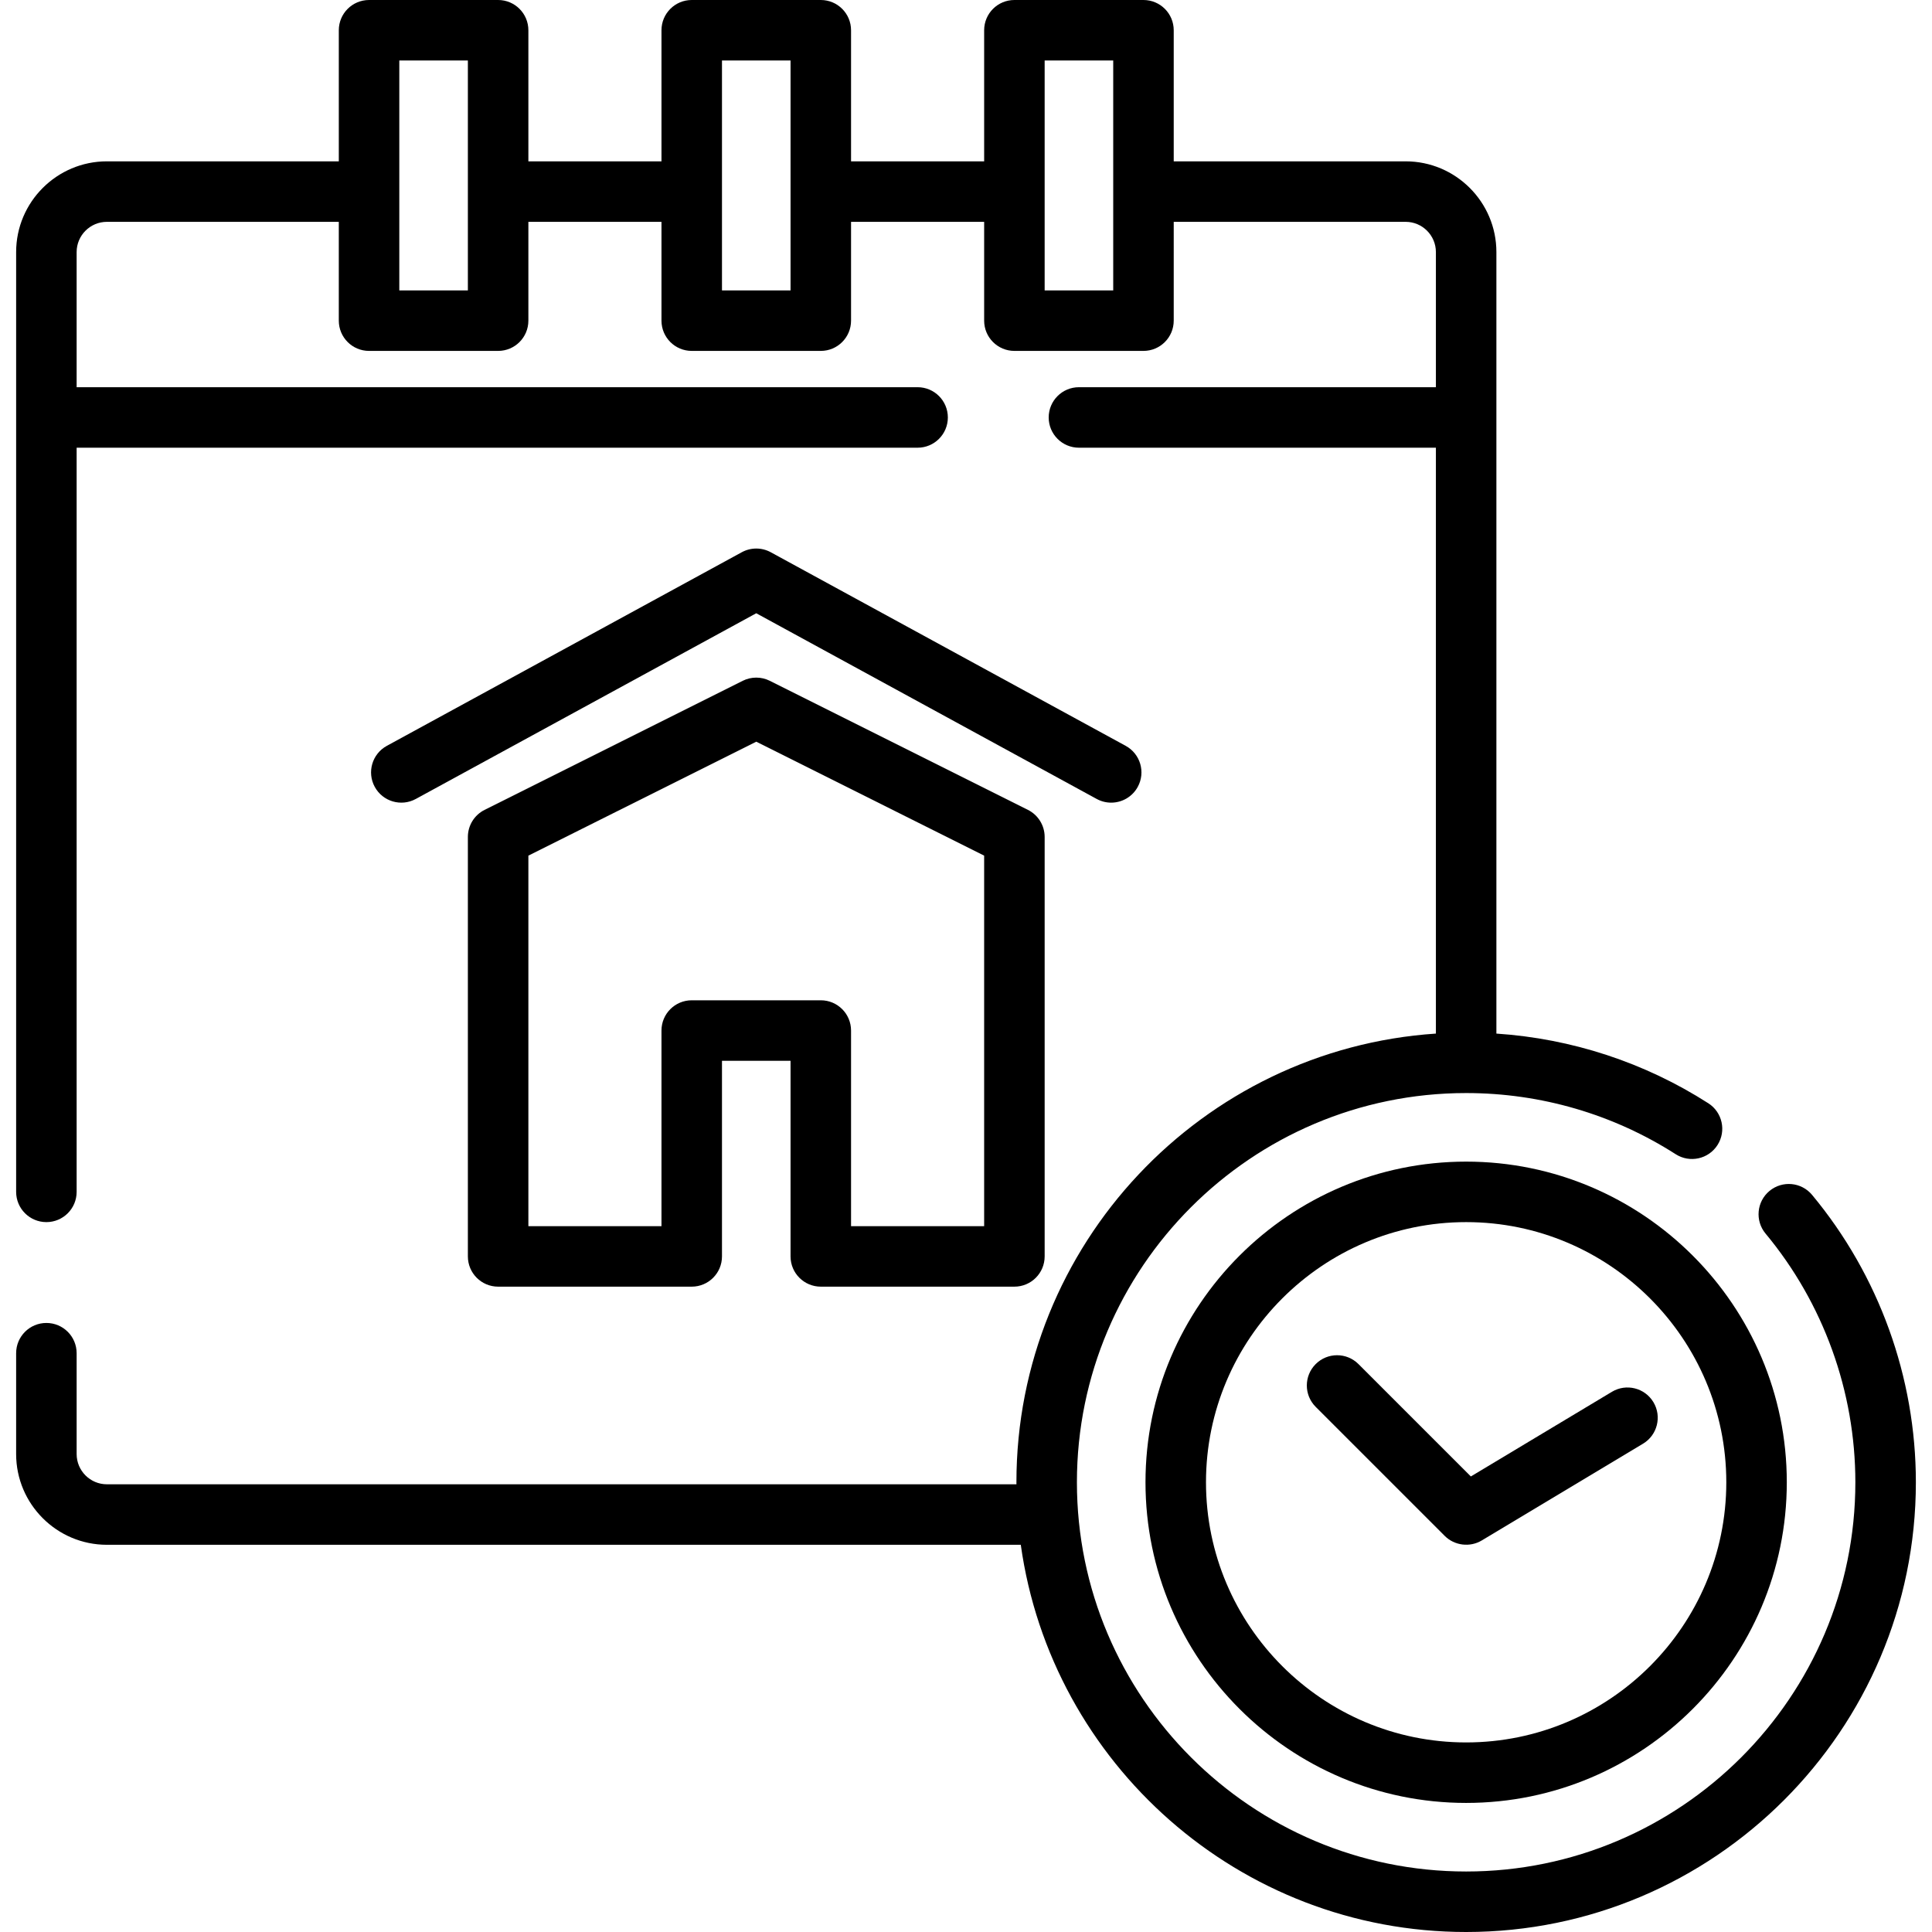 <?xml version="1.0" encoding="iso-8859-1"?>
<!-- Generator: Adobe Illustrator 19.0.0, SVG Export Plug-In . SVG Version: 6.00 Build 0)  -->
<svg version="1.1" id="Layer_1" xmlns="http://www.w3.org/2000/svg" xmlns:xlink="http://www.w3.org/1999/xlink" x="0px" y="0px"
	 viewBox="0 0 512 512" style="enable-background:new 0 0 512 512;" xml:space="preserve">
<g>
	<g>
		<path d="M272.412,214.625l-68.409-34.205c-2.256-1.13-4.915-1.13-7.171,0l-68.409,34.205c-2.715,1.359-4.432,4.133-4.432,7.17
			V332.96c0,4.428,3.588,8.017,8.017,8.017h51.307c4.428,0,8.017-3.588,8.017-8.017v-51.841h18.171v51.841
			c0.001,4.428,3.589,8.017,8.018,8.017h51.307c4.428,0,8.017-3.588,8.017-8.017V221.795
			C276.843,218.759,275.128,215.983,272.412,214.625z M260.81,324.944h-35.273v-51.841c0-4.428-3.588-8.017-8.017-8.017h-34.205
			c-4.428,0-8.017,3.588-8.017,8.017v51.841h-35.273v-98.193l60.392-30.196l60.392,30.196V324.944z"/>
	</g>
</g>
<g>
	<g>
		<path d="M298.32,197.656l-94.063-51.307c-2.394-1.305-5.284-1.305-7.679,0l-94.063,51.307c-3.886,2.12-5.319,6.99-3.198,10.877
			c2.12,3.885,6.988,5.321,10.877,3.198l90.223-49.213l90.223,49.213c1.22,0.665,2.534,0.981,3.832,0.98
			c2.839,0,5.589-1.511,7.045-4.178C303.637,204.645,302.206,199.776,298.32,197.656z"/>
	</g>
</g>
<g>
	<g>
		<path d="M480.218,316.655c-2.831-3.404-7.886-3.867-11.291-1.038c-3.404,2.83-3.868,7.886-1.038,11.291
			c15.349,18.456,23.802,41.863,23.802,65.91c0,56.876-46.272,103.148-103.148,103.148c-56.876,0-103.148-46.272-103.148-103.148
			c0-56.859,46.246-103.12,103.099-103.148c0.017,0,0.033,0.002,0.049,0.002c0.016,0,0.031-0.002,0.046-0.002
			c19.752,0.009,38.939,5.613,55.491,16.21c3.726,2.385,8.686,1.301,11.074-2.429c2.387-3.728,1.3-8.687-2.429-11.074
			c-16.9-10.82-36.172-17.131-56.165-18.466V66.806c0-13.261-10.789-24.05-24.05-24.05h-61.461V8.017
			c0-4.428-3.588-8.017-8.017-8.017h-34.205c-4.428,0-8.017,3.588-8.017,8.017v34.739h-35.273V8.017
			c0-4.428-3.588-8.017-8.017-8.017h-34.205c-4.428,0-8.017,3.588-8.017,8.017v34.739h-35.273V8.017
			c0-4.428-3.588-8.017-8.017-8.017H97.804c-4.428,0-8.017,3.588-8.017,8.017v34.739H28.326c-13.261,0-24.05,10.789-24.05,24.05
			v249.051c0,4.428,3.588,8.017,8.017,8.017c4.428,0,8.017-3.588,8.017-8.017v-197.21h222.864c4.428,0,8.017-3.588,8.017-8.017
			s-3.588-8.017-8.017-8.017H20.309V66.806c0-4.421,3.596-8.017,8.017-8.017h61.461v26.188c0,4.428,3.588,8.017,8.017,8.017h34.205
			c4.428,0,8.017-3.588,8.017-8.017V58.789h35.273v26.188c0,4.428,3.588,8.017,8.017,8.017h34.205c4.428,0,8.017-3.588,8.017-8.017
			V58.789h35.273v26.188c0,4.428,3.588,8.017,8.017,8.017h34.205c4.428,0,8.017-3.588,8.017-8.017V58.789h61.461
			c4.421,0,8.017,3.596,8.017,8.017v35.808h-94.597c-4.428,0-8.017,3.588-8.017,8.017s3.588,8.017,8.017,8.017h94.597v155.265
			c-61.993,4.139-111.165,55.884-111.165,118.906c0,0.179,0.006,0.356,0.006,0.534H28.326c-4.421,0-8.017-3.596-8.017-8.017v-26.722
			c0-4.428-3.588-8.017-8.017-8.017c-4.428,0-8.017,3.588-8.017,8.017v26.722c0,13.261,10.789,24.05,24.05,24.05h242.193
			C278.608,467.288,328.449,512,388.543,512c65.717,0,119.182-53.465,119.182-119.182
			C507.724,365.034,497.955,337.985,480.218,316.655z M123.992,76.96H105.82V16.033h18.171V76.96z M209.503,76.96h-18.171V16.033
			h18.171V76.96z M295.015,76.96h-18.171V16.033h18.171V76.96z"/>
	</g>
</g>
<g>
	<g>
		<path d="M388.543,307.841c-46.857,0-84.977,38.12-84.977,84.977c0,46.857,38.12,84.977,84.977,84.977
			c46.857,0,84.977-38.12,84.977-84.977C473.52,345.961,435.4,307.841,388.543,307.841z M388.543,461.762
			c-38.015,0-68.944-30.928-68.944-68.944s30.928-68.944,68.944-68.944s68.944,30.928,68.944,68.944
			S426.558,461.762,388.543,461.762z"/>
	</g>
</g>
<g>
	<g>
		<path d="M438.174,371.591c-2.28-3.798-7.203-5.027-10.999-2.75l-37.389,22.433l-29.778-29.778c-3.132-3.13-8.207-3.13-11.338,0
			c-3.131,3.132-3.131,8.207,0,11.338l34.205,34.205c2.573,2.571,6.672,3.077,9.793,1.206l42.756-25.653
			C439.22,380.311,440.451,375.388,438.174,371.591z"/>
	</g>
</g>
<g>
</g>
<g>
</g>
<g>
</g>
<g>
</g>
<g>
</g>
<g>
</g>
<g>
</g>
<g>
</g>
<g>
</g>
<g>
</g>
<g>
</g>
<g>
</g>
<g>
</g>
<g>
</g>
<g>
</g>
</svg>

